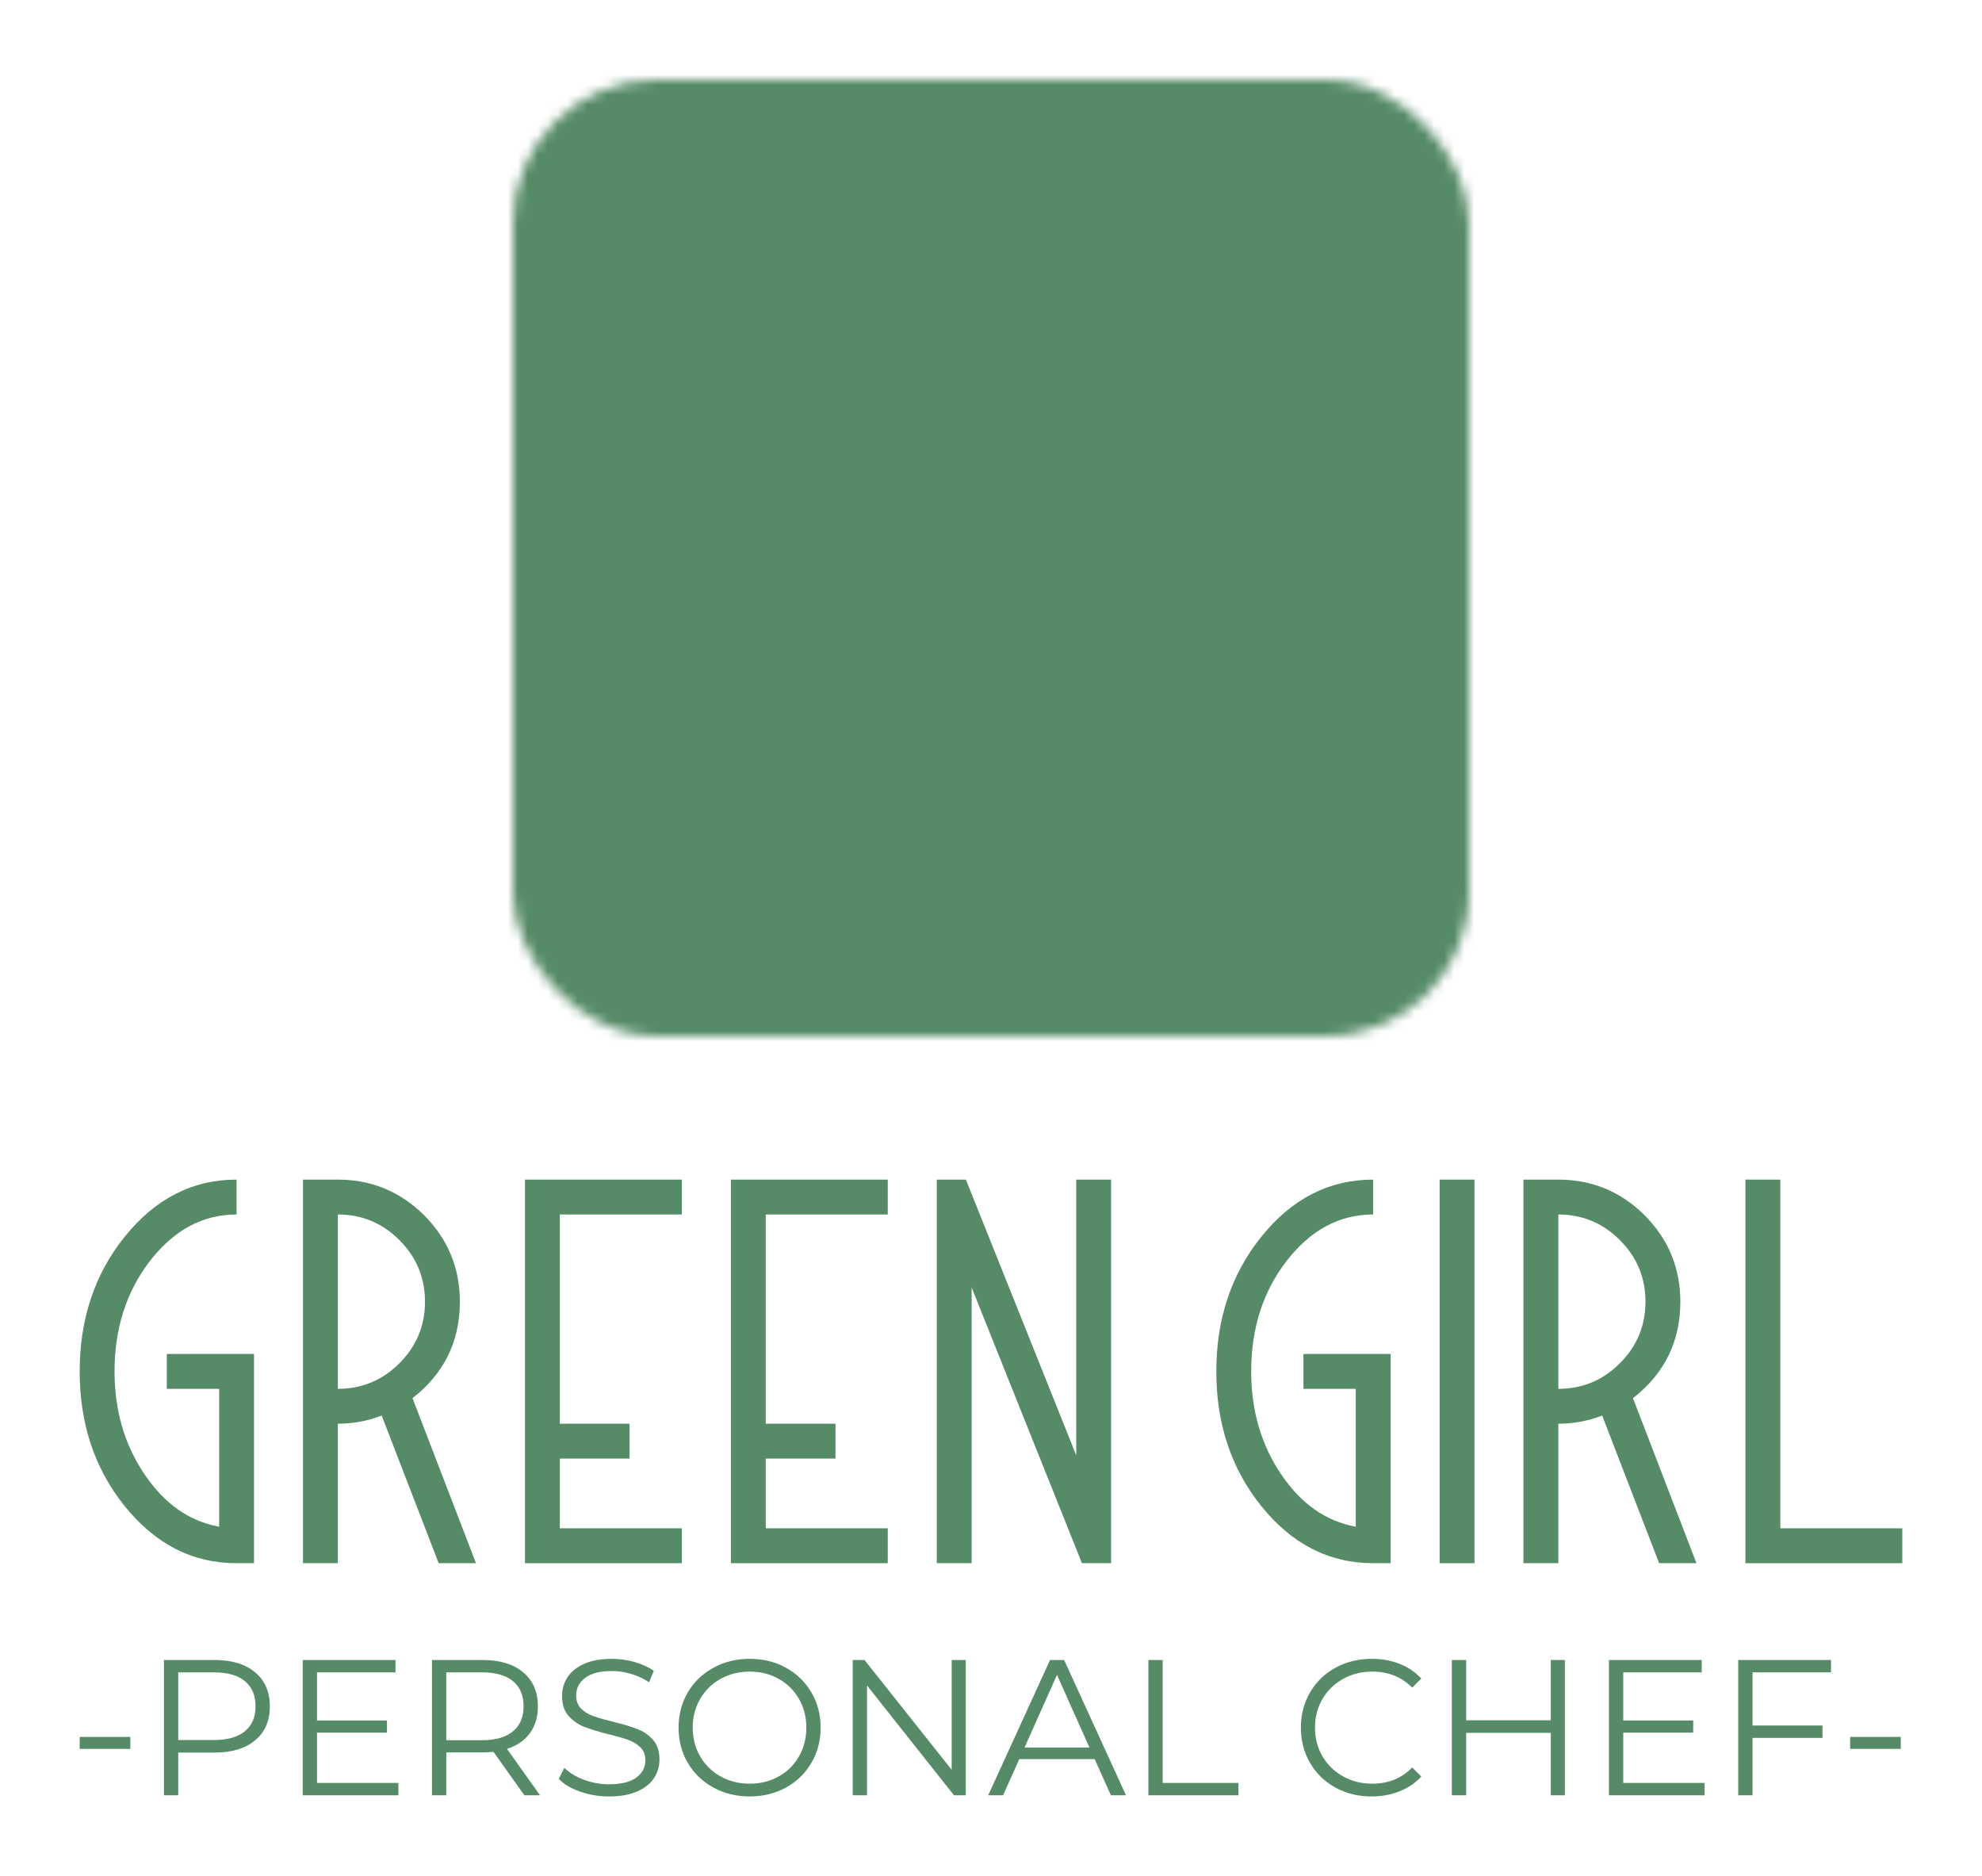 <svg xmlns="http://www.w3.org/2000/svg" xmlns:xlink="http://www.w3.org/1999/xlink" viewBox="860.52 868.12 198.96 188.32" style="overflow: visible; width: 100%; height: 100%; opacity: 1;"><defs><path id="lt_minervaregular_101" d="M32.51 -68.75 L4.39 -68.75 L4.39 0.00 L32.51 0.00 L32.51 -6.25 L10.64 -6.25 L10.64 -18.75 L23.14 -18.75 L23.14 -25.00 L10.64 -25.00 L10.64 -62.50 L32.51 -62.50 L32.51 -68.75 Z"></path><path id="lt_minervaregular_110" d="M35.64 -68.75 L29.39 -68.75 L29.39 -19.33 L9.61 -68.75 L4.39 -68.75 L4.39 0.00 L10.64 0.00 L10.64 -49.41 L30.41 0.00 L35.64 0.00 L35.64 -68.75 Z"></path><path id="lt_minervaregular_71" d="M20.01 -37.50 L20.01 -31.25 L29.39 -31.25 L29.39 -6.54 Q21.38 -8.00 16.06 -15.86 L16.06 -15.86 Q10.64 -23.82 10.64 -34.37 L10.64 -34.37 Q10.64 -45.99 17.04 -54.24 L17.04 -54.24 Q23.48 -62.50 32.51 -62.50 L32.51 -62.50 L32.51 -68.75 Q20.65 -68.75 12.40 -58.44 L12.40 -58.44 Q4.39 -48.43 4.39 -34.37 L4.39 -34.37 Q4.39 -20.31 12.40 -10.30 L12.40 -10.30 Q20.65 0.00 32.51 0.00 L32.51 0.00 L35.64 0.00 L35.64 -37.50 L20.01 -37.50 Z"></path><path id="lt_minervaregular_105" d="M4.39 -68.75 L4.39 0.00 L10.64 0.00 L10.64 -68.75 L4.39 -68.75 Z"></path><path id="lt_minervaregular_114" d="M10.64 -31.25 L10.64 -62.50 Q17.08 -62.50 21.67 -57.91 L21.67 -57.91 Q26.26 -53.32 26.26 -46.87 L26.26 -46.87 Q26.26 -40.42 21.67 -35.83 L21.67 -35.83 Q17.08 -31.25 10.64 -31.25 L10.64 -31.25 ZM32.51 -46.87 Q32.51 -55.90 26.12 -62.35 L26.12 -62.35 Q19.67 -68.75 10.64 -68.75 L10.64 -68.75 L4.39 -68.75 L4.39 0.00 L10.64 0.00 L10.64 -25.00 Q14.69 -25.00 18.50 -26.46 L18.50 -26.46 L28.71 0.00 L35.40 0.00 L24.02 -29.58 Q32.51 -36.18 32.51 -46.87 L32.51 -46.87 Z"></path><path id="lt_minervaregular_108" d="M10.64 -68.75 L4.39 -68.75 L4.39 0.00 L32.51 0.00 L32.51 -6.25 L10.64 -6.25 L10.64 -68.75 Z"></path><path id="lt_coltranelight_80" d="M15.00 0.00 L25.50 0.00 L25.50 -30.00 L85.50 -29.90 C103.20 -29.90 116.00 -35.00 116.00 -50.00 C116.00 -63.00 103.20 -70.00 85.50 -70.00 L15.00 -70.00 ZM25.50 -36.00 L25.50 -63.00 L84.00 -63.00 C95.90 -63.00 104.00 -59.70 104.00 -50.00 C104.00 -38.30 95.90 -36.00 84.00 -36.00 Z"></path><path id="lt_coltranelight_82" d="M119.40 0.00 L83.60 -31.90 L85.50 -31.90 C103.20 -31.90 116.00 -37.00 116.00 -51.00 C116.00 -63.00 103.20 -70.00 85.50 -70.00 L15.00 -70.00 L15.00 0.00 L25.50 0.00 L25.50 -32.00 L71.10 -31.90 L105.40 0.00 ZM25.50 -63.00 L84.00 -63.00 C95.90 -63.00 104.00 -59.70 104.00 -51.00 C104.10 -40.40 96.00 -38.00 84.10 -38.00 L25.60 -38.00 Z"></path><path id="lt_coltranelight_83" d="M66.10 3.00 C99.80 3.00 118.80 -3.20 118.80 -20.90 C118.80 -54.90 24.00 -29.50 24.00 -53.30 C24.00 -61.30 35.10 -66.00 60.40 -66.00 C80.30 -66.00 106.10 -63.00 111.20 -54.00 L114.20 -54.00 L114.20 -65.40 C103.40 -70.80 81.30 -73.00 60.40 -73.00 C30.00 -73.00 12.20 -67.50 12.20 -53.00 C12.20 -19.40 107.00 -46.30 107.00 -20.50 C107.00 -9.90 94.30 -4.00 66.10 -4.00 C37.30 -4.00 20.60 -9.50 10.30 -16.90 L9.00 -8.10 C19.50 -1.80 40.50 3.00 66.10 3.00 Z"></path><path id="lt_coltranelight_79" d="M75.80 3.00 C114.90 3.00 142.60 -12.70 142.60 -35.00 C142.60 -57.30 114.90 -73.00 75.80 -73.00 C36.70 -73.00 9.00 -57.30 9.00 -35.00 C9.00 -12.70 36.70 3.00 75.80 3.00 ZM73.70 -4.00 C42.40 -4.00 21.60 -16.70 21.60 -35.00 C21.60 -53.00 46.00 -66.00 77.90 -66.00 C109.10 -66.00 130.10 -53.10 130.10 -35.00 C130.10 -17.00 105.70 -4.00 73.70 -4.00 Z"></path><path id="lt_coltranelight_78" d="M12.00 0.00 L22.50 0.00 L22.50 -58.60 L115.50 0.00 L126.50 0.00 L126.50 -70.00 L116.00 -70.00 L116.00 -10.10 L23.40 -70.00 L12.00 -70.00 Z"></path><path id="lt_coltranelight_65" d="M124.10 0.00 L137.50 0.00 L78.00 -70.00 L61.00 -70.00 L1.50 0.00 L14.90 0.00 L32.20 -20.50 L106.80 -20.50 ZM38.10 -27.50 L68.20 -63.20 L70.80 -63.20 L100.90 -27.50 Z"></path><path id="lt_coltranelight_76" d="M26.30 -7.00 L26.30 -70.00 L15.00 -70.00 L15.00 0.00 L117.40 0.00 L117.40 -7.00 Z"></path><path id="lt_coltranelight_32" d=""></path><path id="lt_coltranelight_67" d="M80.10 3.00 C99.10 3.00 115.50 0.80 129.80 -4.30 L127.80 -16.50 C118.30 -9.50 101.20 -4.00 80.10 -4.00 C47.40 -4.00 21.60 -17.00 21.60 -35.00 C21.60 -53.00 47.40 -66.00 80.10 -66.00 C98.10 -66.00 118.30 -62.00 124.70 -53.00 L127.80 -53.00 L127.80 -65.40 C115.50 -70.80 99.10 -73.00 80.10 -73.00 C38.40 -73.00 9.00 -56.70 9.00 -35.00 C9.00 -13.30 38.40 3.00 80.10 3.00 Z"></path><path id="lt_coltranelight_72" d="M124.00 -70.00 L124.00 -40.50 L25.50 -40.50 L25.50 -70.00 L15.00 -70.00 L15.00 0.00 L25.50 0.00 L25.50 -33.50 L124.00 -33.50 L124.00 0.00 L134.50 0.00 L134.50 -70.00 Z"></path><path id="lt_coltranelight_69" d="M15.00 0.00 L116.40 0.00 L116.40 -7.00 L25.50 -7.00 L25.50 -33.50 L102.40 -33.50 L102.40 -40.50 L25.50 -40.50 L25.50 -63.00 L116.40 -63.00 L116.40 -70.00 L15.00 -70.00 Z"></path><path id="lt_coltranelight_70" d="M114.40 -63.00 L114.40 -70.00 L15.00 -70.00 L15.00 0.00 L25.50 0.00 L25.50 -30.00 L100.40 -30.00 L100.40 -37.00 L25.50 -37.00 L25.50 -63.00 Z"></path><path id="lt_coltranelight_45" d="M5.00 -22.20 L61.00 -22.20 L61.00 -29.20 L5.00 -29.20 Z"></path><path id="lt_gf_Montserrat_400_80" d="M37.60 -70.00 Q51.00 -70.00 58.60 -63.60 Q66.20 -57.20 66.20 -46.00 L66.20 -46.00 Q66.20 -34.80 58.60 -28.45 Q51.00 -22.10 37.60 -22.10 L37.60 -22.10 L18.80 -22.10 L18.80 0.00 L11.40 0.00 L11.40 -70.00 L37.60 -70.00 ZM37.40 -28.60 Q47.80 -28.60 53.30 -33.15 Q58.80 -37.70 58.80 -46.00 L58.80 -46.00 Q58.80 -54.50 53.30 -59.05 Q47.80 -63.60 37.40 -63.60 L37.40 -63.60 L18.80 -63.60 L18.80 -28.60 L37.40 -28.60 Z"></path><path id="lt_gf_Montserrat_400_82" d="M67.30 0.00 L59.20 0.00 L43.20 -22.50 Q40.50 -22.20 37.60 -22.20 L37.60 -22.20 L18.80 -22.20 L18.80 0.00 L11.40 0.00 L11.40 -70.00 L37.60 -70.00 Q51.00 -70.00 58.60 -63.60 Q66.20 -57.20 66.20 -46.00 L66.20 -46.00 Q66.20 -37.80 62.05 -32.15 Q57.90 -26.50 50.20 -24.00 L50.20 -24.00 L67.30 0.00 ZM37.40 -28.50 Q47.80 -28.50 53.30 -33.10 Q58.80 -37.70 58.80 -46.00 L58.80 -46.00 Q58.80 -54.50 53.30 -59.05 Q47.80 -63.60 37.40 -63.60 L37.40 -63.60 L18.80 -63.60 L18.80 -28.50 L37.40 -28.50 Z"></path><path id="lt_gf_Montserrat_400_83" d="M30.70 0.60 Q22.90 0.60 15.75 -1.90 Q8.60 -4.40 4.70 -8.50 L4.70 -8.50 L7.60 -14.20 Q11.40 -10.40 17.70 -8.05 Q24.00 -5.70 30.70 -5.70 L30.70 -5.70 Q40.10 -5.70 44.80 -9.15 Q49.50 -12.60 49.50 -18.10 L49.50 -18.10 Q49.50 -22.30 46.95 -24.80 Q44.40 -27.30 40.70 -28.65 Q37.00 -30.00 30.40 -31.60 L30.40 -31.60 Q22.50 -33.60 17.80 -35.45 Q13.10 -37.30 9.75 -41.10 Q6.40 -44.90 6.40 -51.40 L6.40 -51.40 Q6.40 -56.70 9.20 -61.05 Q12.00 -65.40 17.80 -68.00 Q23.60 -70.60 32.20 -70.60 L32.20 -70.60 Q38.20 -70.60 43.95 -68.95 Q49.70 -67.30 53.90 -64.40 L53.90 -64.40 L51.40 -58.50 Q47.00 -61.40 42.00 -62.85 Q37.00 -64.30 32.20 -64.30 L32.20 -64.30 Q23.00 -64.30 18.35 -60.75 Q13.70 -57.20 13.70 -51.60 L13.70 -51.60 Q13.70 -47.40 16.25 -44.85 Q18.80 -42.30 22.65 -40.95 Q26.50 -39.60 33.00 -38.00 L33.00 -38.00 Q40.70 -36.10 45.45 -34.25 Q50.20 -32.40 53.50 -28.65 Q56.80 -24.90 56.80 -18.50 L56.80 -18.50 Q56.80 -13.20 53.95 -8.85 Q51.10 -4.50 45.20 -1.95 Q39.30 0.60 30.70 0.60 L30.70 0.60 Z"></path><path id="lt_gf_Montserrat_400_79" d="M42.00 0.60 Q31.60 0.60 23.15 -4.05 Q14.70 -8.70 9.95 -16.80 Q5.20 -24.90 5.20 -35.00 L5.20 -35.00 Q5.20 -45.10 9.95 -53.20 Q14.70 -61.30 23.15 -65.95 Q31.60 -70.60 42.00 -70.60 L42.00 -70.60 Q52.40 -70.60 60.75 -66.00 Q69.10 -61.40 73.90 -53.25 Q78.70 -45.10 78.70 -35.00 L78.70 -35.00 Q78.70 -24.90 73.90 -16.75 Q69.10 -8.60 60.75 -4.00 Q52.40 0.60 42.00 0.60 L42.00 0.60 ZM42.00 -6.00 Q50.30 -6.00 57.00 -9.75 Q63.70 -13.50 67.50 -20.15 Q71.30 -26.80 71.30 -35.00 L71.30 -35.00 Q71.30 -43.20 67.50 -49.85 Q63.70 -56.50 57.00 -60.25 Q50.30 -64.00 42.00 -64.00 L42.00 -64.00 Q33.70 -64.00 26.95 -60.25 Q20.20 -56.50 16.35 -49.85 Q12.50 -43.20 12.50 -35.00 L12.50 -35.00 Q12.50 -26.80 16.35 -20.15 Q20.20 -13.50 26.95 -9.75 Q33.70 -6.00 42.00 -6.00 L42.00 -6.00 Z"></path><path id="lt_gf_Montserrat_400_78" d="M62.60 -70.00 L69.90 -70.00 L69.90 0.00 L63.80 0.00 L18.80 -56.80 L18.80 0.00 L11.40 0.00 L11.40 -70.00 L17.50 -70.00 L62.60 -13.20 L62.60 -70.00 Z"></path><path id="lt_gf_Montserrat_400_65" d="M63.70 0.00 L55.30 -18.70 L16.30 -18.70 L7.90 0.00 L0.20 0.00 L32.20 -70.00 L39.50 -70.00 L71.50 0.00 L63.70 0.00 ZM19.00 -24.70 L52.60 -24.70 L35.80 -62.30 L19.00 -24.70 Z"></path><path id="lt_gf_Montserrat_400_76" d="M11.40 0.00 L11.40 -70.00 L18.80 -70.00 L18.80 -6.40 L58.00 -6.40 L58.00 0.00 L11.40 0.00 Z"></path><path id="lt_gf_Montserrat_400_32" d=""></path><path id="lt_gf_Montserrat_400_67" d="M41.80 0.60 Q31.40 0.60 23.05 -4.00 Q14.70 -8.60 9.95 -16.75 Q5.20 -24.90 5.20 -35.00 L5.20 -35.00 Q5.20 -45.10 9.95 -53.25 Q14.70 -61.40 23.10 -66.00 Q31.50 -70.60 41.90 -70.60 L41.90 -70.60 Q49.70 -70.60 56.30 -68.00 Q62.90 -65.40 67.50 -60.40 L67.50 -60.40 L62.80 -55.70 Q54.60 -64.00 42.10 -64.00 L42.10 -64.00 Q33.80 -64.00 27.00 -60.20 Q20.20 -56.40 16.35 -49.80 Q12.50 -43.20 12.50 -35.00 L12.50 -35.00 Q12.50 -26.80 16.35 -20.20 Q20.20 -13.60 27.00 -9.80 Q33.80 -6.00 42.10 -6.00 L42.10 -6.00 Q54.70 -6.00 62.80 -14.40 L62.80 -14.40 L67.50 -9.70 Q62.90 -4.70 56.25 -2.05 Q49.60 0.60 41.80 0.60 L41.80 0.60 Z"></path><path id="lt_gf_Montserrat_400_72" d="M62.60 -70.00 L69.90 -70.00 L69.90 0.00 L62.60 0.00 L62.60 -32.30 L18.80 -32.30 L18.80 0.00 L11.40 0.00 L11.40 -70.00 L18.80 -70.00 L18.80 -38.80 L62.60 -38.80 L62.60 -70.00 Z"></path><path id="lt_gf_Montserrat_400_69" d="M18.80 -6.40 L60.90 -6.40 L60.90 0.00 L11.40 0.00 L11.40 -70.00 L59.40 -70.00 L59.40 -63.60 L18.80 -63.60 L18.80 -38.70 L55.00 -38.70 L55.00 -32.40 L18.80 -32.40 L18.80 -6.40 Z"></path><path id="lt_gf_Montserrat_400_70" d="M59.40 -63.60 L18.80 -63.60 L18.80 -36.10 L55.00 -36.10 L55.00 -29.70 L18.80 -29.70 L18.80 0.00 L11.40 0.00 L11.40 -70.00 L59.40 -70.00 L59.40 -63.60 Z"></path><path id="lt_gf_Montserrat_400_45" d="M6.00 -24.00 L6.00 -30.20 L32.20 -30.20 L32.20 -24.00 L6.00 -24.00 Z"></path></defs><g transform="translate(0 0)"><g transform="translate(868.519 876.119)"><g transform="translate(0 0)"><g transform="translate(0 110.4)"><g transform="translate(0 0)"><g transform="scale(0.56 0.56) translate(-4.39 68.75)"><use xmlns:xlink="http://www.w3.org/1999/xlink" xlink:href="#lt_minervaregular_71" x="0.000" fill="#558b67" stroke="#558b67" stroke-width="0" class=""></use><use xmlns:xlink="http://www.w3.org/1999/xlink" xlink:href="#lt_minervaregular_114" x="40.030" fill="#558b67" stroke="#558b67" stroke-width="0" class=""></use><use xmlns:xlink="http://www.w3.org/1999/xlink" xlink:href="#lt_minervaregular_101" x="79.820" fill="#558b67" stroke="#558b67" stroke-width="0" class=""></use><use xmlns:xlink="http://www.w3.org/1999/xlink" xlink:href="#lt_minervaregular_101" x="116.730" fill="#558b67" stroke="#558b67" stroke-width="0" class=""></use><use xmlns:xlink="http://www.w3.org/1999/xlink" xlink:href="#lt_minervaregular_110" x="153.640" fill="#558b67" stroke="#558b67" stroke-width="0" class=""></use></g><g transform="scale(0.56 0.56) translate(199.357 68.75)"><use xmlns:xlink="http://www.w3.org/1999/xlink" xlink:href="#lt_minervaregular_71" x="0.000" fill="#558b67" stroke="#558b67" stroke-width="0" class=""></use><use xmlns:xlink="http://www.w3.org/1999/xlink" xlink:href="#lt_minervaregular_105" x="40.030" fill="#558b67" stroke="#558b67" stroke-width="0" class=""></use><use xmlns:xlink="http://www.w3.org/1999/xlink" xlink:href="#lt_minervaregular_114" x="55.060" fill="#558b67" stroke="#558b67" stroke-width="0" class=""></use><use xmlns:xlink="http://www.w3.org/1999/xlink" xlink:href="#lt_minervaregular_108" x="94.850" fill="#558b67" stroke="#558b67" stroke-width="0" class=""></use></g></g><g transform="translate(0 48.1)"><g transform="scale(0.194 0.194) translate(-6 70.6)"><use xmlns:xlink="http://www.w3.org/1999/xlink" xlink:href="#lt_gf_Montserrat_400_45" x="0.000" fill="#558b67" stroke="#558b67" stroke-width="0" class=""></use><use xmlns:xlink="http://www.w3.org/1999/xlink" xlink:href="#lt_gf_Montserrat_400_80" x="38.200" fill="#558b67" stroke="#558b67" stroke-width="0" class=""></use><use xmlns:xlink="http://www.w3.org/1999/xlink" xlink:href="#lt_gf_Montserrat_400_69" x="110.000" fill="#558b67" stroke="#558b67" stroke-width="0" class=""></use><use xmlns:xlink="http://www.w3.org/1999/xlink" xlink:href="#lt_gf_Montserrat_400_82" x="176.900" fill="#558b67" stroke="#558b67" stroke-width="0" class=""></use><use xmlns:xlink="http://www.w3.org/1999/xlink" xlink:href="#lt_gf_Montserrat_400_83" x="249.200" fill="#558b67" stroke="#558b67" stroke-width="0" class=""></use><use xmlns:xlink="http://www.w3.org/1999/xlink" xlink:href="#lt_gf_Montserrat_400_79" x="310.700" fill="#558b67" stroke="#558b67" stroke-width="0" class=""></use><use xmlns:xlink="http://www.w3.org/1999/xlink" xlink:href="#lt_gf_Montserrat_400_78" x="394.600" fill="#558b67" stroke="#558b67" stroke-width="0" class=""></use><use xmlns:xlink="http://www.w3.org/1999/xlink" xlink:href="#lt_gf_Montserrat_400_65" x="475.900" fill="#558b67" stroke="#558b67" stroke-width="0" class=""></use><use xmlns:xlink="http://www.w3.org/1999/xlink" xlink:href="#lt_gf_Montserrat_400_76" x="547.600" fill="#558b67" stroke="#558b67" stroke-width="0" class=""></use><use xmlns:xlink="http://www.w3.org/1999/xlink" xlink:href="#lt_gf_Montserrat_400_32" x="606.500" fill="#558b67" stroke="#558b67" stroke-width="0" class=""></use><use xmlns:xlink="http://www.w3.org/1999/xlink" xlink:href="#lt_gf_Montserrat_400_67" x="632.700" fill="#558b67" stroke="#558b67" stroke-width="0" class=""></use><use xmlns:xlink="http://www.w3.org/1999/xlink" xlink:href="#lt_gf_Montserrat_400_72" x="704.600" fill="#558b67" stroke="#558b67" stroke-width="0" class=""></use><use xmlns:xlink="http://www.w3.org/1999/xlink" xlink:href="#lt_gf_Montserrat_400_69" x="785.900" fill="#558b67" stroke="#558b67" stroke-width="0" class=""></use><use xmlns:xlink="http://www.w3.org/1999/xlink" xlink:href="#lt_gf_Montserrat_400_70" x="852.800" fill="#558b67" stroke="#558b67" stroke-width="0" class=""></use><use xmlns:xlink="http://www.w3.org/1999/xlink" xlink:href="#lt_gf_Montserrat_400_45" x="916.100" fill="#558b67" stroke="#558b67" stroke-width="0" class=""></use></g></g></g><g transform="translate(43.481 0)"><g><mask id="shape-hole-337"><rect fill="white" rx="14.4" ry="14.4" x="0" y="0" width="96" height="96"></rect><g fill="#000" x="0" y="0" transform="translate(18.995, 18.827) scale(0.586)"><path fill="#000" d="M49.702,86.61l0.918-1.874c0.395-0.811,8.281-16.878,15.071-26.611  c-7.196,5.871-12.856,15.824-12.925,15.947l-2.117,3.758l0.134-4.312c0.008-0.238,0.971-23.948,21.132-35.193  c7.15-3.989,10.701-8.173,9.999-11.782l-0.507-2.605l2.162,1.54c5.954,4.239,9.813,12.747,10.075,22.203  c0.275,9.938-3.473,18.997-10.028,24.236C69.831,82.929,52.489,86.114,51.757,86.245L49.702,86.61z M74.636,50.941l-3.551,3.757  c-5.789,6.122-14.64,23.18-17.576,28.997c5.06-1.21,18.189-4.972,28.784-13.437c6.039-4.824,9.49-13.244,9.234-22.521  c-0.219-7.849-3.039-14.953-7.489-19.139c-0.611,3.879-4.385,7.836-11.091,11.577c-13.772,7.683-18.101,21.51-19.447,28.73  c3.329-4.947,9.506-12.926,16.393-15.909L74.636,50.941z" class=""></path><path fill="#000" d="M47.44,70.077l-1.896-0.344c-0.682-0.124-16.849-3.148-29.697-13.605  C9.146,50.673,5.144,41.937,5.144,32.761c-0.001-7.705,2.852-14.446,7.826-18.496l1.524-1.241l0.101,1.963  c0.195,3.807,2.87,4.975,6.918,6.741c1.594,0.695,3.401,1.484,5.263,2.542c18.783,10.671,19.905,35.082,19.943,36.114l0.159,4.26  l-2.032-3.747c-0.068-0.126-5.314-9.693-12.329-15.368c7.459,8.645,13.776,22.087,14.109,22.802L47.44,70.077z M12.903,17.017  c-3.685,3.74-5.767,9.369-5.766,15.744c0,8.583,3.728,16.741,9.969,21.821c9.879,8.04,22.101,11.604,26.813,12.751  c-2.68-5.359-10.904-20.86-18.576-25.671l-5.443-3.413l6.221,1.603c7.799,2.01,14.624,10.886,18.083,16.153  c-1.232-7.498-5.293-22.547-18.414-30.002c-1.771-1.006-3.527-1.772-5.077-2.448C17.092,21.974,13.894,20.579,12.903,17.017z" class=""></path></g></mask><rect fill="none" x="0" y="0" width="96" height="96"></rect><rect mask="url(#shape-hole-337)" fill="#558b67" stroke="#558b67" stroke-width="3" x="0" y="0" width="96" height="96"></rect></g></g></g></g></g></svg>